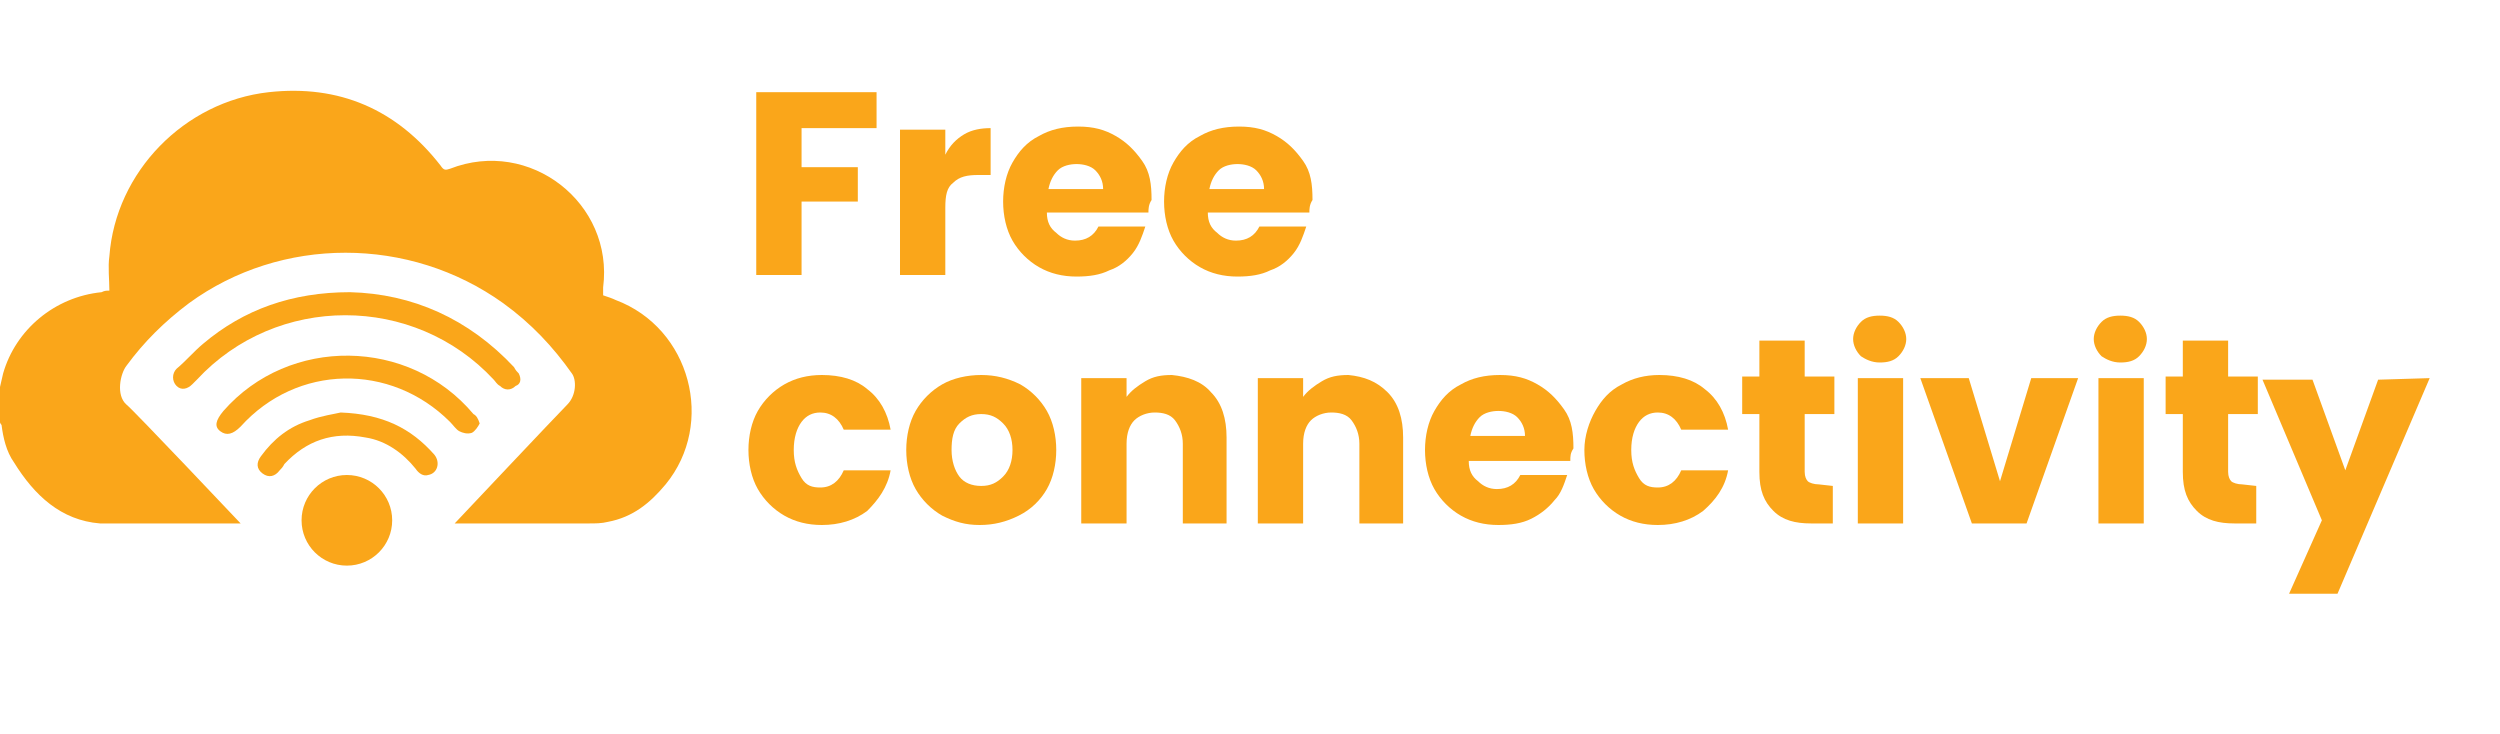 <?xml version="1.0" encoding="utf-8"?>
<!-- Generator: Adobe Illustrator 28.2.0, SVG Export Plug-In . SVG Version: 6.00 Build 0)  -->
<svg version="1.1" id="EN" xmlns="http://www.w3.org/2000/svg" xmlns:xlink="http://www.w3.org/1999/xlink" x="0px" y="0px"
	 viewBox="0 0 160 47" style="enable-background:new 0 0 160 47;" xml:space="preserve">
<style type="text/css">
	.st0{fill:#FAA61A;}
</style>
<path class="st0" d="M56.1,5.9v2.3h-4.8v2.5h3.6v2.2h-3.6v4.7h-2.9V5.9H56.1L56.1,5.9z"/>
<path class="st0" d="M61.7,8.6c0.5-0.3,1.1-0.4,1.7-0.4v3h-0.8c-0.7,0-1.2,0.1-1.6,0.5c-0.4,0.3-0.5,0.8-0.5,1.6v4.3h-2.9V8.3h2.9
	v1.6C60.8,9.3,61.2,8.9,61.7,8.6L61.7,8.6z"/>
<path class="st0" d="M73.5,13.6H67c0,0.6,0.2,1,0.6,1.3c0.3,0.3,0.7,0.5,1.2,0.5c0.7,0,1.2-0.3,1.5-0.9h3c-0.2,0.6-0.4,1.2-0.8,1.7
	c-0.4,0.5-0.9,0.9-1.5,1.1c-0.6,0.3-1.3,0.4-2.1,0.4c-0.9,0-1.7-0.2-2.4-0.6s-1.3-1-1.7-1.7s-0.6-1.6-0.6-2.5s0.2-1.8,0.6-2.5
	s0.9-1.3,1.7-1.7c0.7-0.4,1.5-0.6,2.5-0.6s1.7,0.2,2.4,0.6c0.7,0.4,1.2,0.9,1.7,1.6s0.6,1.5,0.6,2.5C73.5,13.1,73.5,13.4,73.5,13.6
	L73.5,13.6z M70.6,12.1c0-0.5-0.2-0.9-0.5-1.2s-0.8-0.4-1.2-0.4s-0.9,0.1-1.2,0.4s-0.5,0.7-0.6,1.2L70.6,12.1L70.6,12.1z"/>
<path class="st0" d="M83.8,13.6h-6.5c0,0.6,0.2,1,0.6,1.3c0.3,0.3,0.7,0.5,1.2,0.5c0.7,0,1.2-0.3,1.5-0.9h3
	c-0.2,0.6-0.4,1.2-0.8,1.7c-0.4,0.5-0.9,0.9-1.5,1.1c-0.6,0.3-1.3,0.4-2.1,0.4c-0.9,0-1.7-0.2-2.4-0.6s-1.3-1-1.7-1.7
	s-0.6-1.6-0.6-2.5s0.2-1.8,0.6-2.5s0.9-1.3,1.7-1.7c0.7-0.4,1.5-0.6,2.5-0.6s1.7,0.2,2.4,0.6c0.7,0.4,1.2,0.9,1.7,1.6
	s0.6,1.5,0.6,2.5C83.8,13.1,83.8,13.4,83.8,13.6L83.8,13.6z M80.9,12.1c0-0.5-0.2-0.9-0.5-1.2s-0.8-0.4-1.2-0.4s-0.9,0.1-1.2,0.4
	s-0.5,0.7-0.6,1.2L80.9,12.1L80.9,12.1z"/>
<path class="st0" d="M48.5,26.3c0.4-0.7,1-1.3,1.7-1.7c0.7-0.4,1.5-0.6,2.4-0.6c1.2,0,2.2,0.3,2.9,0.9c0.8,0.6,1.3,1.5,1.5,2.6h-3
	c-0.3-0.7-0.8-1.1-1.5-1.1c-0.5,0-0.9,0.2-1.2,0.6s-0.5,1-0.5,1.8s0.2,1.3,0.5,1.8s0.7,0.6,1.2,0.6c0.7,0,1.2-0.4,1.5-1.1h3
	c-0.2,1.1-0.8,1.9-1.5,2.6c-0.8,0.6-1.8,0.9-2.9,0.9c-0.9,0-1.7-0.2-2.4-0.6c-0.7-0.4-1.3-1-1.7-1.7s-0.6-1.6-0.6-2.5
	S48.1,27,48.5,26.3L48.5,26.3z"/>
<path class="st0" d="M60.3,33c-0.7-0.4-1.3-1-1.7-1.7c-0.4-0.7-0.6-1.6-0.6-2.5s0.2-1.8,0.6-2.5s1-1.3,1.7-1.7
	c0.7-0.4,1.6-0.6,2.5-0.6s1.7,0.2,2.5,0.6c0.7,0.4,1.3,1,1.7,1.7c0.4,0.7,0.6,1.6,0.6,2.5s-0.2,1.8-0.6,2.5s-1,1.3-1.8,1.7
	s-1.6,0.6-2.5,0.6S61.1,33.4,60.3,33z M64.2,30.5c0.4-0.4,0.6-1,0.6-1.7s-0.2-1.3-0.6-1.7c-0.4-0.4-0.8-0.6-1.4-0.6s-1,0.2-1.4,0.6
	c-0.4,0.4-0.5,1-0.5,1.7s0.2,1.3,0.5,1.7s0.8,0.6,1.4,0.6S63.8,30.9,64.2,30.5z"/>
<path class="st0" d="M77.5,25.1c0.7,0.7,1,1.7,1,2.9v5.5h-2.8v-5.1c0-0.6-0.2-1.1-0.5-1.5s-0.8-0.5-1.3-0.5s-1,0.2-1.3,0.5
	s-0.5,0.8-0.5,1.5v5.1h-2.9v-9.3h2.9v1.2c0.3-0.4,0.7-0.7,1.2-1s1-0.4,1.7-0.4C76,24.1,76.9,24.4,77.5,25.1L77.5,25.1z"/>
<path class="st0" d="M88.8,25.1c0.7,0.7,1,1.7,1,2.9v5.5h-2.8v-5.1c0-0.6-0.2-1.1-0.5-1.5s-0.8-0.5-1.3-0.5s-1,0.2-1.3,0.5
	s-0.5,0.8-0.5,1.5v5.1h-2.9v-9.3h2.9v1.2c0.3-0.4,0.7-0.7,1.2-1s1-0.4,1.7-0.4C87.3,24.1,88.1,24.4,88.8,25.1L88.8,25.1z"/>
<path class="st0" d="M100.5,29.5H94c0,0.6,0.2,1,0.6,1.3c0.3,0.3,0.7,0.5,1.2,0.5c0.7,0,1.2-0.3,1.5-0.9h3c-0.2,0.6-0.4,1.2-0.8,1.6
	c-0.4,0.5-0.9,0.9-1.5,1.2c-0.6,0.3-1.3,0.4-2.1,0.4c-0.9,0-1.7-0.2-2.4-0.6c-0.7-0.4-1.3-1-1.7-1.7s-0.6-1.6-0.6-2.5
	s0.2-1.8,0.6-2.5s0.9-1.3,1.7-1.7c0.7-0.4,1.5-0.6,2.5-0.6s1.7,0.2,2.4,0.6c0.7,0.4,1.2,0.9,1.7,1.6s0.6,1.5,0.6,2.5
	C100.5,29,100.5,29.2,100.5,29.5L100.5,29.5z M97.6,27.9c0-0.5-0.2-0.9-0.5-1.2s-0.8-0.4-1.2-0.4s-0.9,0.1-1.2,0.4s-0.5,0.7-0.6,1.2
	L97.6,27.9L97.6,27.9z"/>
<path class="st0" d="M102.1,26.3c0.4-0.7,0.9-1.3,1.7-1.7c0.7-0.4,1.5-0.6,2.4-0.6c1.2,0,2.2,0.3,2.9,0.9c0.8,0.6,1.3,1.5,1.5,2.6
	h-3c-0.3-0.7-0.8-1.1-1.5-1.1c-0.5,0-0.9,0.2-1.2,0.6s-0.5,1-0.5,1.8s0.2,1.3,0.5,1.8s0.7,0.6,1.2,0.6c0.7,0,1.2-0.4,1.5-1.1h3
	c-0.2,1.1-0.8,1.9-1.6,2.6c-0.8,0.6-1.8,0.9-2.9,0.9c-0.9,0-1.7-0.2-2.4-0.6c-0.7-0.4-1.3-1-1.7-1.7s-0.6-1.6-0.6-2.5
	S101.7,27,102.1,26.3L102.1,26.3z"/>
<path class="st0" d="M117.3,31.1v2.4h-1.4c-1,0-1.8-0.2-2.4-0.8s-0.9-1.3-0.9-2.5v-3.7h-1.1v-2.4h1.1v-2.3h2.9v2.3h1.9v2.4h-1.9v3.7
	c0,0.3,0.1,0.5,0.2,0.6s0.4,0.2,0.7,0.2L117.3,31.1L117.3,31.1z"/>
<path class="st0" d="M119.1,22.8c-0.3-0.3-0.5-0.7-0.5-1.1s0.2-0.8,0.5-1.1s0.7-0.4,1.2-0.4s0.9,0.1,1.2,0.4s0.5,0.7,0.5,1.1
	s-0.2,0.8-0.5,1.1c-0.3,0.3-0.7,0.4-1.2,0.4S119.4,23,119.1,22.8z M121.8,24.2v9.3h-2.9v-9.3H121.8z"/>
<path class="st0" d="M128,30.8l2-6.6h3l-3.3,9.3h-3.5l-3.3-9.3h3.1L128,30.8L128,30.8z"/>
<path class="st0" d="M134.5,22.8c-0.3-0.3-0.5-0.7-0.5-1.1s0.2-0.8,0.5-1.1c0.3-0.3,0.7-0.4,1.2-0.4s0.9,0.1,1.2,0.4
	s0.5,0.7,0.5,1.1s-0.2,0.8-0.5,1.1c-0.3,0.3-0.7,0.4-1.2,0.4S134.8,23,134.5,22.8z M137.2,24.2v9.3h-2.9v-9.3H137.2z"/>
<path class="st0" d="M144.4,31.1v2.4H143c-1,0-1.8-0.2-2.4-0.8s-0.9-1.3-0.9-2.5v-3.7h-1.1v-2.4h1.1v-2.3h2.9v2.3h1.9v2.4h-1.9v3.7
	c0,0.3,0.1,0.5,0.2,0.6c0.1,0.1,0.4,0.2,0.7,0.2L144.4,31.1L144.4,31.1z"/>
<path class="st0" d="M155.5,24.2l-5.9,13.8h-3.1l2.1-4.7l-3.8-9h3.2l2.1,5.8l2.1-5.8L155.5,24.2L155.5,24.2z"/>
<path class="st0" d="M39.4,19.2c-0.2-0.1-0.5-0.2-0.8-0.3c0-0.2,0-0.3,0-0.5c0.7-5.4-4.7-9.6-9.8-7.6c-0.3,0.1-0.4,0.1-0.6-0.2
	c-2.8-3.6-6.5-5.2-11-4.7c-5.4,0.6-9.8,5.1-10.2,10.5c-0.1,0.7,0,1.5,0,2.2c-0.2,0-0.3,0-0.5,0.1c-3,0.3-5.5,2.4-6.3,5.2
	c-0.1,0.4-0.2,0.9-0.3,1.3v1.6C0,27,0,27.1,0.1,27.2c0.1,0.8,0.3,1.7,0.8,2.4c1.3,2.1,3,3.7,5.5,3.9c0.5,0,4.8,0,9,0
	c0,0-6.9-7.3-7.3-7.6c-0.7-0.6-0.4-2,0-2.5c1.1-1.5,2.4-2.8,4-4c5.9-4.3,14.1-4.3,20.1,0c1.8,1.3,3.2,2.8,4.4,4.5
	c0.3,0.4,0.3,1.4-0.3,2s-7.2,7.6-7.2,7.6c3.3,0,7.2,0,8.6,0c0.4,0,0.8,0,1.2-0.1c1.6-0.3,2.7-1.2,3.7-2.4
	C45.8,27.1,44.2,21,39.4,19.2L39.4,19.2z"/>
<circle class="st0" cx="22.2" cy="33.3" r="2.9"/>
<path class="st0" d="M33.2,23.9c-0.1-0.1-0.2-0.2-0.3-0.4c-2.9-3.1-6.5-4.7-10.5-4.8c-3.7,0-6.8,1.1-9.4,3.3
	c-0.6,0.5-1.1,1.1-1.7,1.6c-0.3,0.3-0.3,0.8,0,1.1c0.3,0.3,0.7,0.2,1-0.1c0.1-0.1,0.2-0.2,0.3-0.3c5.1-5.5,13.9-5.5,19,0
	c0.1,0.1,0.2,0.3,0.4,0.4c0.3,0.3,0.7,0.3,1,0C33.3,24.6,33.4,24.3,33.2,23.9L33.2,23.9z"/>
<path class="st0" d="M14.3,26.3c-0.5,0.6-0.6,1-0.2,1.3c0.4,0.3,0.8,0.2,1.3-0.3c3.6-4,9.6-4.1,13.4-0.3c0.2,0.2,0.4,0.5,0.6,0.6
	c0.2,0.1,0.5,0.2,0.8,0.1c0.2-0.1,0.4-0.4,0.5-0.6c-0.1-0.3-0.2-0.5-0.4-0.6C26.2,21.6,18.5,21.5,14.3,26.3z"/>
<path class="st0" d="M21.8,26.4c-0.4,0.1-1.2,0.2-2,0.5c-1.3,0.4-2.3,1.2-3.1,2.3c-0.3,0.4-0.3,0.8,0.1,1.1c0.4,0.3,0.8,0.2,1.1-0.2
	c0.1-0.1,0.2-0.2,0.3-0.4c1.4-1.5,3.1-2.1,5.2-1.7c1.3,0.2,2.4,1,3.2,2c0.2,0.3,0.5,0.5,0.8,0.4c0.6-0.1,0.8-0.8,0.4-1.3
	C26.3,27.4,24.5,26.5,21.8,26.4L21.8,26.4z"/>
</svg>
